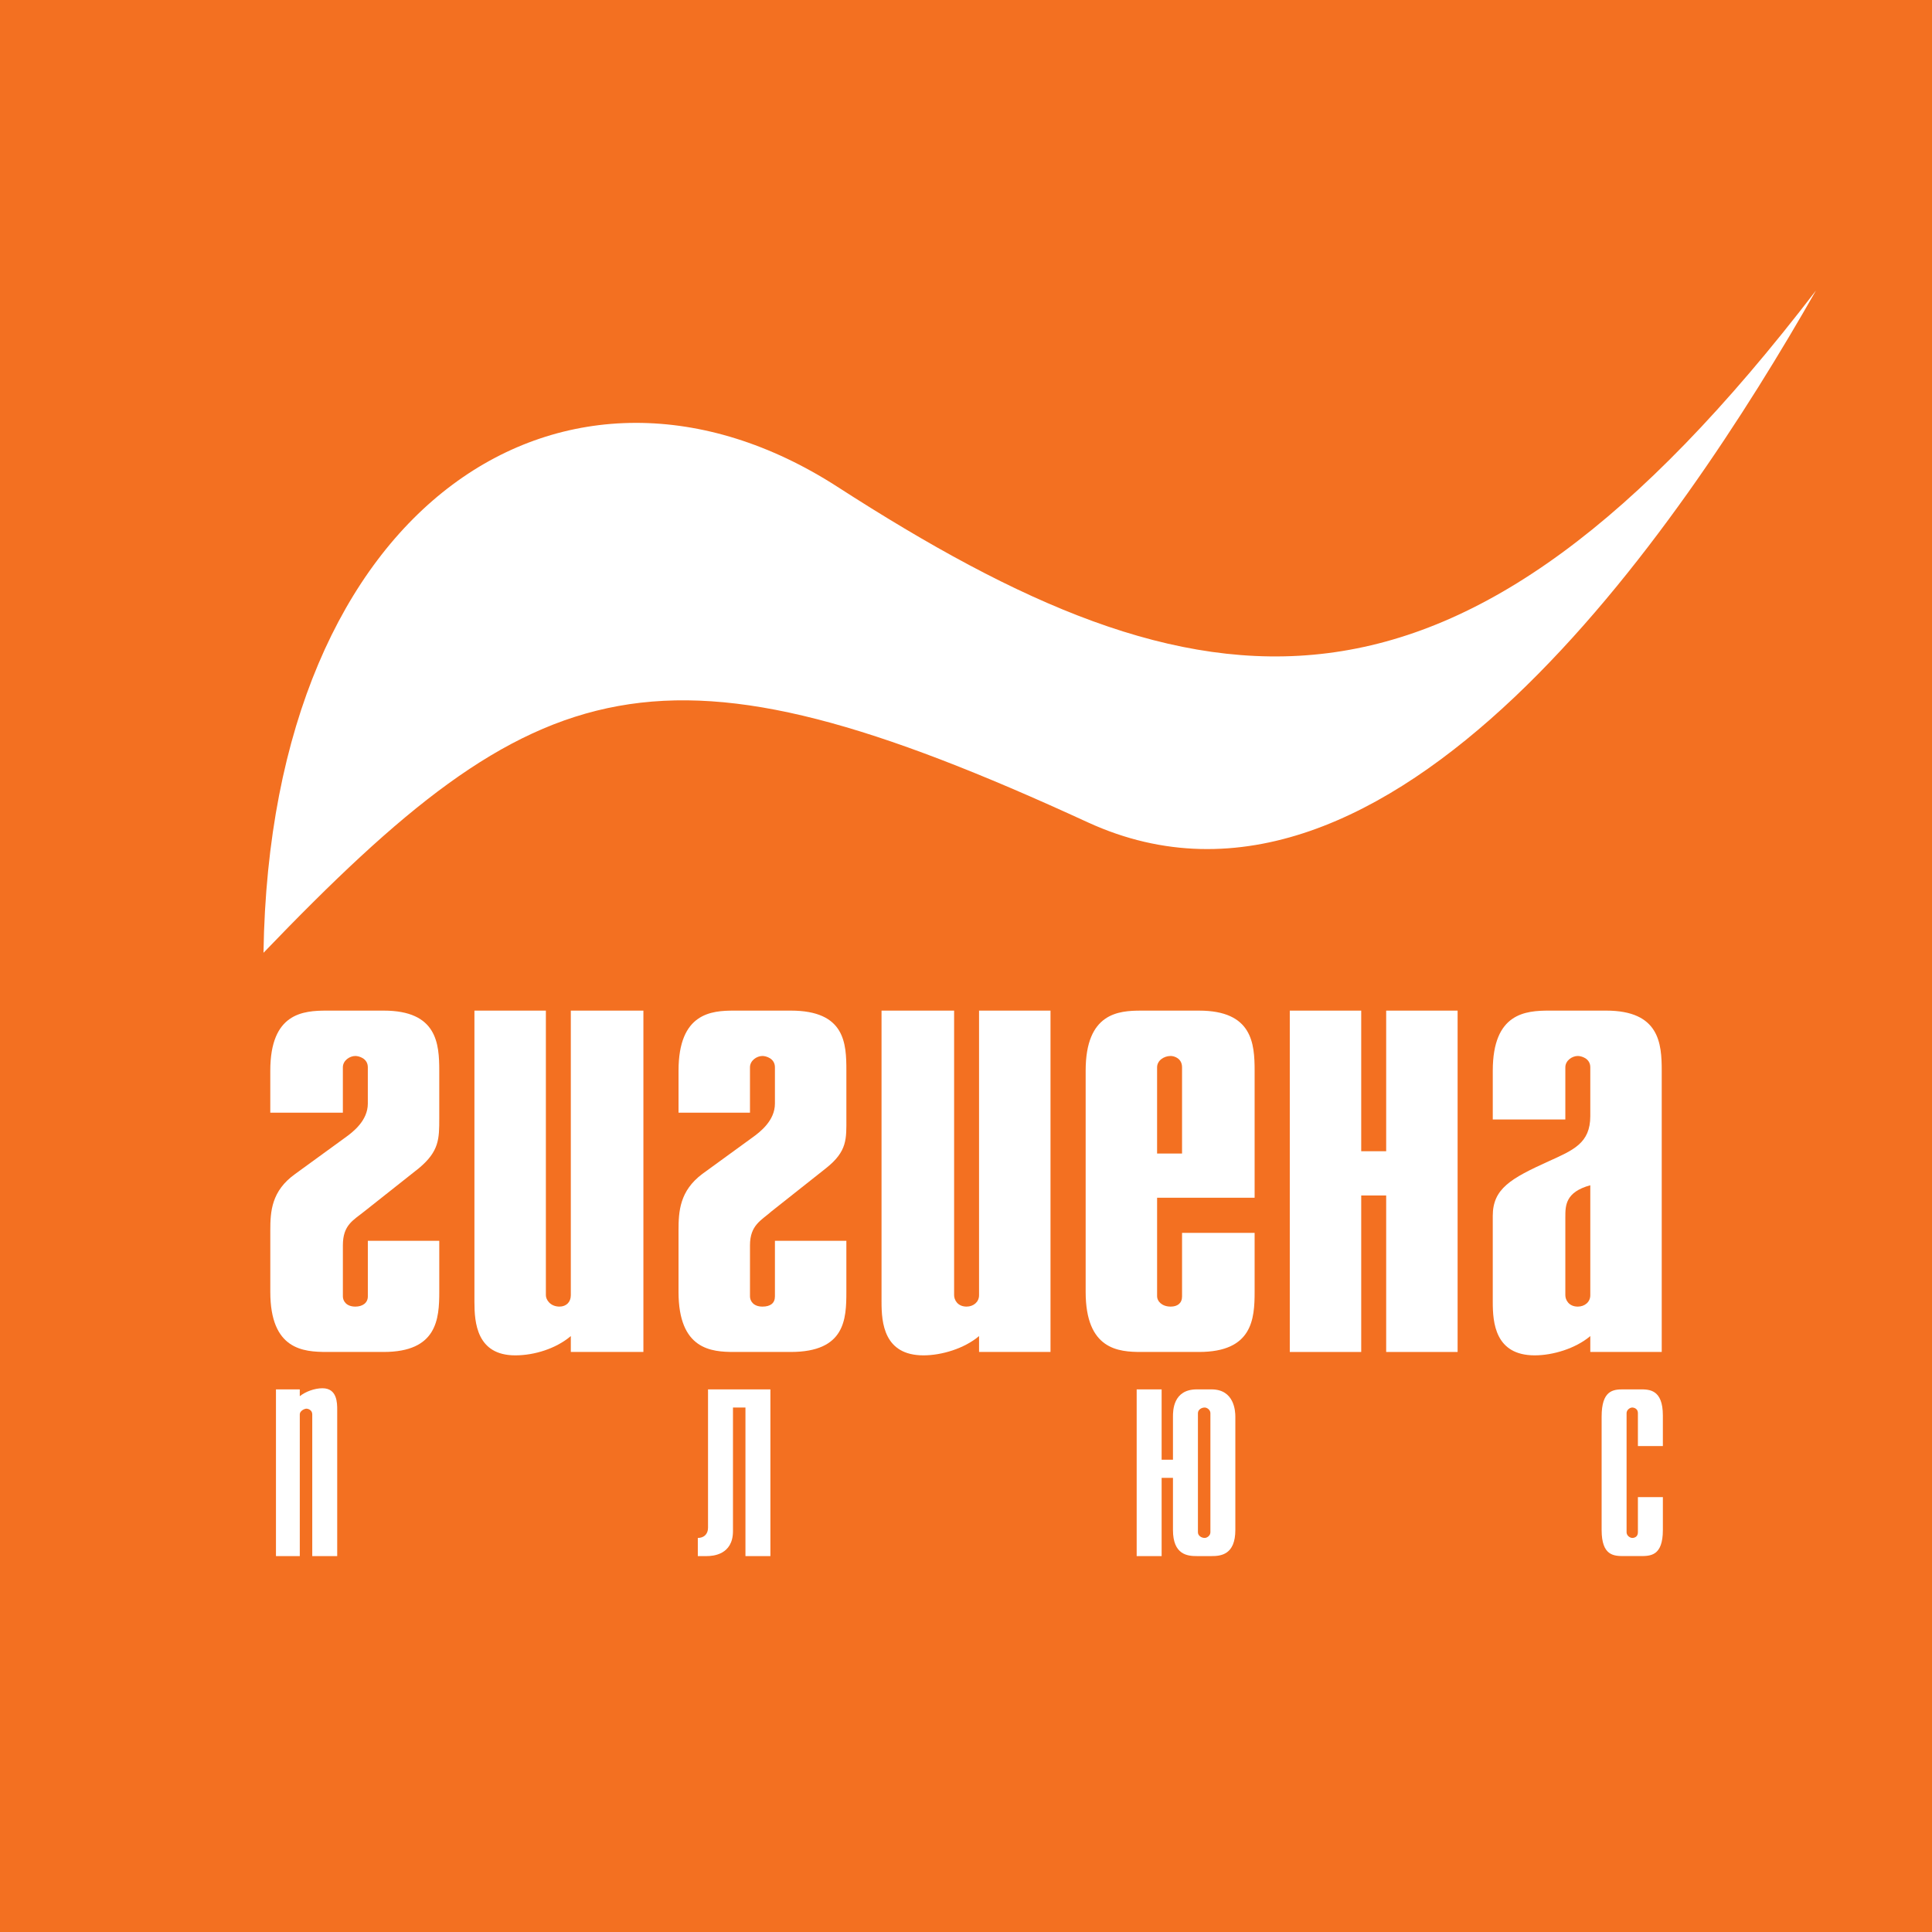 <?xml version="1.0" encoding="utf-8"?>
<!-- Generator: Adobe Illustrator 13.0.0, SVG Export Plug-In . SVG Version: 6.00 Build 14948)  -->
<!DOCTYPE svg PUBLIC "-//W3C//DTD SVG 1.0//EN" "http://www.w3.org/TR/2001/REC-SVG-20010904/DTD/svg10.dtd">
<svg version="1.0" id="Layer_1" xmlns="http://www.w3.org/2000/svg" xmlns:xlink="http://www.w3.org/1999/xlink" x="0px" y="0px"
	 width="192.756px" height="192.756px" viewBox="0 0 192.756 192.756" enable-background="new 0 0 192.756 192.756"
	 xml:space="preserve">
<g>
	<polygon fill-rule="evenodd" clip-rule="evenodd" fill="#F37021" points="0,0 192.756,0 192.756,192.756 0,192.756 0,0 	"/>
	<path fill-rule="evenodd" clip-rule="evenodd" fill="#FFFFFF" d="M43.826,123.798h-7.127v5.544c0,0.679-0.566,1.018-1.245,1.018
		c-0.905,0-1.245-0.565-1.245-1.018v-5.092c0-2.036,1.019-2.489,2.149-3.395l5.431-4.299c2.036-1.697,2.036-2.941,2.036-4.979
		v-4.752c0-2.715-0.226-5.996-5.544-5.996h-5.657c-2.376,0-5.657,0.226-5.657,5.996v4.187h7.241v-4.525
		c0-0.679,0.679-1.132,1.245-1.132c0.339,0,1.245,0.227,1.245,1.132v3.62c0,1.697-1.471,2.828-2.263,3.395l-4.978,3.62
		c-2.376,1.697-2.489,3.733-2.489,5.657v6.109c0,5.771,3.281,5.997,5.657,5.997h5.657c5.318,0,5.544-3.281,5.544-5.997V123.798
		L43.826,123.798z"/>
	<path fill-rule="evenodd" clip-rule="evenodd" fill="#FFFFFF" d="M64.191,100.83H56.95v28.398c0,0.679-0.453,1.131-1.131,1.131
		c-0.905,0-1.357-0.678-1.357-1.131V100.83h-7.128v29.077c0,2.036,0.226,5.317,4.073,5.317c1.924,0,4.073-0.679,5.544-1.923v1.584
		h7.241V100.83L64.191,100.83z"/>
	<path fill-rule="evenodd" clip-rule="evenodd" fill="#FFFFFF" d="M84.443,123.798h-7.128v5.544c0,0.679-0.453,1.018-1.245,1.018
		c-0.905,0-1.244-0.565-1.244-1.018v-5.092c0-2.036,1.131-2.489,2.149-3.395l5.431-4.299c2.149-1.697,2.037-2.941,2.037-4.979
		v-4.752c0-2.715-0.113-5.996-5.544-5.996h-5.657c-2.262,0-5.544,0.226-5.544,5.996v4.187h7.128v-4.525
		c0-0.679,0.678-1.132,1.244-1.132c0.339,0,1.245,0.227,1.245,1.132v3.62c0,1.697-1.471,2.828-2.263,3.395l-4.979,3.62
		c-2.263,1.697-2.376,3.733-2.376,5.657v6.109c0,5.771,3.282,5.997,5.544,5.997h5.657c5.431,0,5.544-3.281,5.544-5.997V123.798
		L84.443,123.798z"/>
	<path fill-rule="evenodd" clip-rule="evenodd" fill="#FFFFFF" d="M104.809,100.83H97.68v28.398c0,0.679-0.565,1.131-1.244,1.131
		c-0.905,0-1.244-0.678-1.244-1.131V100.83h-7.241v29.077c0,2.036,0.226,5.317,4.186,5.317c1.811,0,4.074-0.679,5.544-1.923v1.584
		h7.128V100.83L104.809,100.83z"/>
	<path fill-rule="evenodd" clip-rule="evenodd" fill="#FFFFFF" d="M117.934,123.006v6.336c0,0.679-0.453,1.018-1.133,1.018
		c-0.904,0-1.357-0.565-1.357-1.018v-9.844h9.73v-12.672c0-2.715-0.227-5.996-5.545-5.996h-5.77c-2.262,0-5.543,0.226-5.543,5.996
		v22.062c0,5.771,3.281,5.997,5.543,5.997h5.77c5.318,0,5.545-3.281,5.545-5.997v-5.883H117.934L117.934,123.006z M115.443,115.086
		v-8.599c0-0.679,0.68-1.132,1.357-1.132c0.34,0,1.133,0.227,1.133,1.132v8.599H115.443L115.443,115.086z"/>
	<polygon fill-rule="evenodd" clip-rule="evenodd" fill="#FFFFFF" points="128.682,134.886 135.809,134.886 135.809,119.272 
		138.299,119.272 138.299,134.886 145.426,134.886 145.426,100.83 138.299,100.83 138.299,114.859 135.809,114.859 135.809,100.83 
		128.682,100.83 128.682,134.886 	"/>
	<path fill-rule="evenodd" clip-rule="evenodd" fill="#FFFFFF" d="M148.934,111.691h7.24v-5.204c0-0.679,0.68-1.132,1.244-1.132
		c0.34,0,1.246,0.227,1.246,1.132v4.865c0,2.715-1.697,3.394-4.188,4.525c-3.734,1.696-5.543,2.715-5.543,5.431v8.599
		c0,2.036,0.227,5.317,4.186,5.317c1.811,0,4.074-0.679,5.545-1.923v1.584h7.127v-28.06c0-2.715-0.227-5.996-5.545-5.996h-5.656
		c-2.375,0-5.656,0.226-5.656,5.996V111.691L148.934,111.691z M158.664,129.229c0,0.679-0.566,1.131-1.246,1.131
		c-0.904,0-1.244-0.678-1.244-1.131v-7.807c0-1.131,0-2.489,2.49-3.168V129.229L158.664,129.229z"/>
	<path fill-rule="evenodd" clip-rule="evenodd" fill="#FFFFFF" d="M27.534,155.251h2.376v-14.143c0-0.34,0.452-0.566,0.679-0.566
		c0.113,0,0.565,0.113,0.565,0.566v14.143h2.489v-14.596c0-0.679,0-2.149-1.471-2.149c-0.792,0-1.697,0.339-2.263,0.792v-0.679
		h-2.376V155.251L27.534,155.251z"/>
	<path fill-rule="evenodd" clip-rule="evenodd" fill="#FFFFFF" d="M69.622,155.251h0.905c0.566,0,2.602-0.113,2.602-2.489V140.43
		h1.245v14.821h2.489v-16.632H70.64v13.803c0,0.679-0.453,1.019-1.019,1.019V155.251L69.622,155.251z"/>
	<path fill-rule="evenodd" clip-rule="evenodd" fill="#FFFFFF" d="M115.896,145.634v-7.015h-2.49v16.632h2.49v-7.808h1.131v5.205
		c0,2.489,1.471,2.603,2.377,2.603h1.471c0.904,0,2.375-0.113,2.375-2.603v-11.314c0-0.565-0.113-2.715-2.375-2.715h-1.471
		c-2.377,0-2.377,2.149-2.377,2.715v4.3H115.896L115.896,145.634z M119.518,140.995c0-0.34,0.338-0.565,0.678-0.565
		c0.227,0,0.566,0.226,0.566,0.565v11.88c0,0.339-0.34,0.565-0.566,0.565c-0.34,0-0.678-0.227-0.678-0.565V140.995L119.518,140.995z
		"/>
	<path fill-rule="evenodd" clip-rule="evenodd" fill="#FFFFFF" d="M163.414,149.367v3.508c0,0.452-0.338,0.565-0.564,0.565
		s-0.566-0.227-0.566-0.565v-11.88c0-0.34,0.34-0.565,0.566-0.565c0,0,0.564,0,0.564,0.565v3.281h2.49v-3.056
		c0-2.602-1.357-2.602-2.264-2.602h-1.697c-1.018,0-2.148,0.113-2.148,2.715v11.314c0,2.603,1.244,2.603,2.262,2.603h1.584
		c1.02,0,2.264,0,2.264-2.603v-3.281H163.414L163.414,149.367z"/>
	<path fill-rule="evenodd" clip-rule="evenodd" fill="#FFFFFF" d="M83.538,48.56c36.317,23.42,61.661,27.379,97.64-19.573
		c-13.463,23.646-42.541,66.866-72.635,53.063C65.775,62.363,53.782,66.436,26.289,95.06C26.968,49.69,56.837,31.362,83.538,48.56
		L83.538,48.56z"/>
</g>
</svg>
